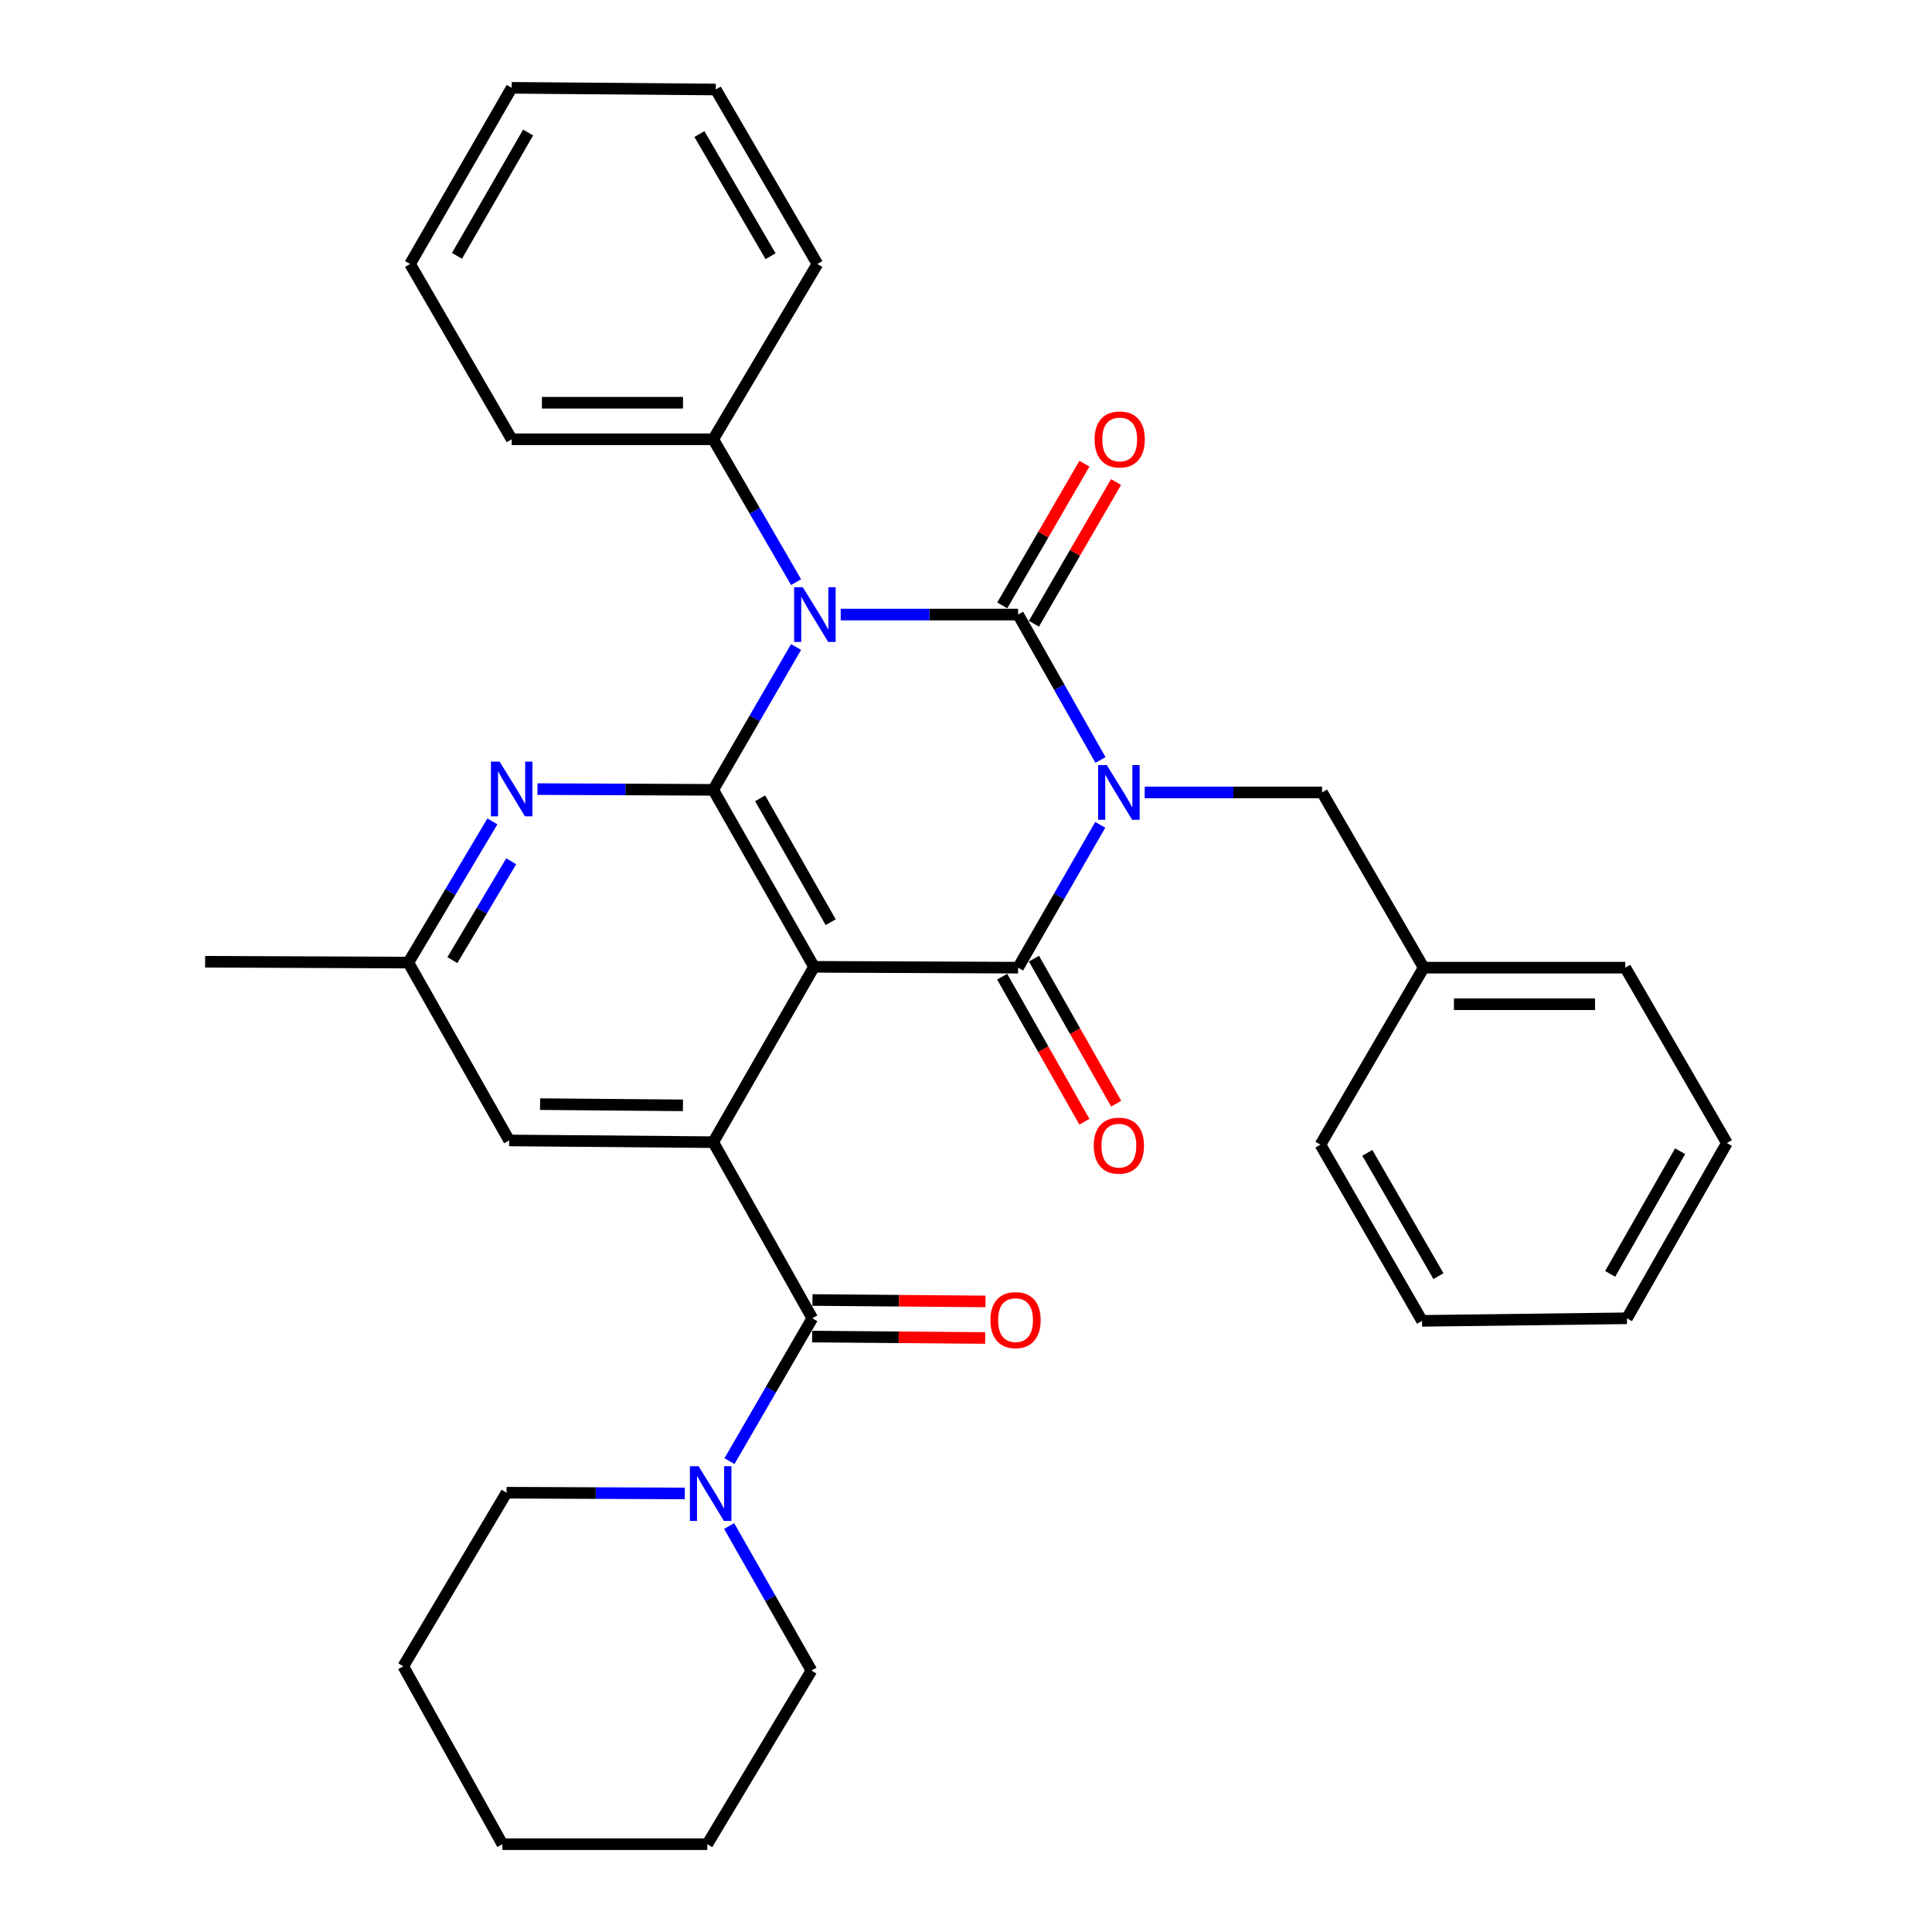 <?xml version='1.0' encoding='iso-8859-1'?>
<svg version='1.1' baseProfile='full'
              xmlns='http://www.w3.org/2000/svg'
                      xmlns:rdkit='http://www.rdkit.org/xml'
                      xmlns:xlink='http://www.w3.org/1999/xlink'
                  xml:space='preserve'
width='1000px' height='1000px' viewBox='0 0 1000 1000'>
<!-- END OF HEADER -->
<rect style='opacity:1.0;fill:#FFFFFF;stroke:none' width='1000' height='1000' x='0' y='0'> </rect>
<path class='bond-0' d='M 569.6,393.348 L 548.278,355.723' style='fill:none;fill-rule:evenodd;stroke:#0000FF;stroke-width:6px;stroke-linecap:butt;stroke-linejoin:miter;stroke-opacity:1' />
<path class='bond-0' d='M 548.278,355.723 L 526.956,318.098' style='fill:none;fill-rule:evenodd;stroke:#000000;stroke-width:6px;stroke-linecap:butt;stroke-linejoin:miter;stroke-opacity:1' />
<path class='bond-3' d='M 569.476,426.929 L 548.216,463.895' style='fill:none;fill-rule:evenodd;stroke:#0000FF;stroke-width:6px;stroke-linecap:butt;stroke-linejoin:miter;stroke-opacity:1' />
<path class='bond-3' d='M 548.216,463.895 L 526.956,500.862' style='fill:none;fill-rule:evenodd;stroke:#000000;stroke-width:6px;stroke-linecap:butt;stroke-linejoin:miter;stroke-opacity:1' />
<path class='bond-9' d='M 592.493,410.153 L 638.396,410.153' style='fill:none;fill-rule:evenodd;stroke:#0000FF;stroke-width:6px;stroke-linecap:butt;stroke-linejoin:miter;stroke-opacity:1' />
<path class='bond-9' d='M 638.396,410.153 L 684.299,410.153' style='fill:none;fill-rule:evenodd;stroke:#000000;stroke-width:6px;stroke-linecap:butt;stroke-linejoin:miter;stroke-opacity:1' />
<path class='bond-1' d='M 526.956,318.098 L 481.053,318.098' style='fill:none;fill-rule:evenodd;stroke:#000000;stroke-width:6px;stroke-linecap:butt;stroke-linejoin:miter;stroke-opacity:1' />
<path class='bond-1' d='M 481.053,318.098 L 435.15,318.098' style='fill:none;fill-rule:evenodd;stroke:#0000FF;stroke-width:6px;stroke-linecap:butt;stroke-linejoin:miter;stroke-opacity:1' />
<path class='bond-10' d='M 535.142,322.844 L 556.402,286.175' style='fill:none;fill-rule:evenodd;stroke:#000000;stroke-width:6px;stroke-linecap:butt;stroke-linejoin:miter;stroke-opacity:1' />
<path class='bond-10' d='M 556.402,286.175 L 577.663,249.505' style='fill:none;fill-rule:evenodd;stroke:#FF0000;stroke-width:6px;stroke-linecap:butt;stroke-linejoin:miter;stroke-opacity:1' />
<path class='bond-10' d='M 518.771,313.352 L 540.031,276.683' style='fill:none;fill-rule:evenodd;stroke:#000000;stroke-width:6px;stroke-linecap:butt;stroke-linejoin:miter;stroke-opacity:1' />
<path class='bond-10' d='M 540.031,276.683 L 561.291,240.014' style='fill:none;fill-rule:evenodd;stroke:#FF0000;stroke-width:6px;stroke-linecap:butt;stroke-linejoin:miter;stroke-opacity:1' />
<path class='bond-11' d='M 412.049,301.316 L 390.61,264.347' style='fill:none;fill-rule:evenodd;stroke:#0000FF;stroke-width:6px;stroke-linecap:butt;stroke-linejoin:miter;stroke-opacity:1' />
<path class='bond-11' d='M 390.61,264.347 L 369.172,227.378' style='fill:none;fill-rule:evenodd;stroke:#000000;stroke-width:6px;stroke-linecap:butt;stroke-linejoin:miter;stroke-opacity:1' />
<path class='bond-33' d='M 412.049,334.879 L 390.61,371.849' style='fill:none;fill-rule:evenodd;stroke:#0000FF;stroke-width:6px;stroke-linecap:butt;stroke-linejoin:miter;stroke-opacity:1' />
<path class='bond-33' d='M 390.61,371.849 L 369.172,408.818' style='fill:none;fill-rule:evenodd;stroke:#000000;stroke-width:6px;stroke-linecap:butt;stroke-linejoin:miter;stroke-opacity:1' />
<path class='bond-2' d='M 421.339,500.431 L 526.956,500.862' style='fill:none;fill-rule:evenodd;stroke:#000000;stroke-width:6px;stroke-linecap:butt;stroke-linejoin:miter;stroke-opacity:1' />
<path class='bond-4' d='M 421.339,500.431 L 369.172,408.818' style='fill:none;fill-rule:evenodd;stroke:#000000;stroke-width:6px;stroke-linecap:butt;stroke-linejoin:miter;stroke-opacity:1' />
<path class='bond-4' d='M 429.959,477.325 L 393.442,413.195' style='fill:none;fill-rule:evenodd;stroke:#000000;stroke-width:6px;stroke-linecap:butt;stroke-linejoin:miter;stroke-opacity:1' />
<path class='bond-5' d='M 421.339,500.431 L 369.172,591.182' style='fill:none;fill-rule:evenodd;stroke:#000000;stroke-width:6px;stroke-linecap:butt;stroke-linejoin:miter;stroke-opacity:1' />
<path class='bond-12' d='M 518.724,505.528 L 540.001,543.067' style='fill:none;fill-rule:evenodd;stroke:#000000;stroke-width:6px;stroke-linecap:butt;stroke-linejoin:miter;stroke-opacity:1' />
<path class='bond-12' d='M 540.001,543.067 L 561.277,580.607' style='fill:none;fill-rule:evenodd;stroke:#FF0000;stroke-width:6px;stroke-linecap:butt;stroke-linejoin:miter;stroke-opacity:1' />
<path class='bond-12' d='M 535.188,496.197 L 556.464,533.736' style='fill:none;fill-rule:evenodd;stroke:#000000;stroke-width:6px;stroke-linecap:butt;stroke-linejoin:miter;stroke-opacity:1' />
<path class='bond-12' d='M 556.464,533.736 L 577.74,571.276' style='fill:none;fill-rule:evenodd;stroke:#FF0000;stroke-width:6px;stroke-linecap:butt;stroke-linejoin:miter;stroke-opacity:1' />
<path class='bond-7' d='M 369.172,408.818 L 323.684,408.625' style='fill:none;fill-rule:evenodd;stroke:#000000;stroke-width:6px;stroke-linecap:butt;stroke-linejoin:miter;stroke-opacity:1' />
<path class='bond-7' d='M 323.684,408.625 L 278.196,408.432' style='fill:none;fill-rule:evenodd;stroke:#0000FF;stroke-width:6px;stroke-linecap:butt;stroke-linejoin:miter;stroke-opacity:1' />
<path class='bond-6' d='M 369.172,591.182 L 420.445,682.344' style='fill:none;fill-rule:evenodd;stroke:#000000;stroke-width:6px;stroke-linecap:butt;stroke-linejoin:miter;stroke-opacity:1' />
<path class='bond-13' d='M 369.172,591.182 L 263.533,590.289' style='fill:none;fill-rule:evenodd;stroke:#000000;stroke-width:6px;stroke-linecap:butt;stroke-linejoin:miter;stroke-opacity:1' />
<path class='bond-13' d='M 353.486,572.125 L 279.539,571.499' style='fill:none;fill-rule:evenodd;stroke:#000000;stroke-width:6px;stroke-linecap:butt;stroke-linejoin:miter;stroke-opacity:1' />
<path class='bond-8' d='M 420.445,682.344 L 399.007,719.313' style='fill:none;fill-rule:evenodd;stroke:#000000;stroke-width:6px;stroke-linecap:butt;stroke-linejoin:miter;stroke-opacity:1' />
<path class='bond-8' d='M 399.007,719.313 L 377.568,756.282' style='fill:none;fill-rule:evenodd;stroke:#0000FF;stroke-width:6px;stroke-linecap:butt;stroke-linejoin:miter;stroke-opacity:1' />
<path class='bond-15' d='M 420.368,691.806 L 465.151,692.173' style='fill:none;fill-rule:evenodd;stroke:#000000;stroke-width:6px;stroke-linecap:butt;stroke-linejoin:miter;stroke-opacity:1' />
<path class='bond-15' d='M 465.151,692.173 L 509.935,692.54' style='fill:none;fill-rule:evenodd;stroke:#FF0000;stroke-width:6px;stroke-linecap:butt;stroke-linejoin:miter;stroke-opacity:1' />
<path class='bond-15' d='M 420.523,672.882 L 465.306,673.249' style='fill:none;fill-rule:evenodd;stroke:#000000;stroke-width:6px;stroke-linecap:butt;stroke-linejoin:miter;stroke-opacity:1' />
<path class='bond-15' d='M 465.306,673.249 L 510.09,673.616' style='fill:none;fill-rule:evenodd;stroke:#FF0000;stroke-width:6px;stroke-linecap:butt;stroke-linejoin:miter;stroke-opacity:1' />
<path class='bond-35' d='M 254.864,425.15 L 233.115,461.692' style='fill:none;fill-rule:evenodd;stroke:#0000FF;stroke-width:6px;stroke-linecap:butt;stroke-linejoin:miter;stroke-opacity:1' />
<path class='bond-35' d='M 233.115,461.692 L 211.366,498.234' style='fill:none;fill-rule:evenodd;stroke:#000000;stroke-width:6px;stroke-linecap:butt;stroke-linejoin:miter;stroke-opacity:1' />
<path class='bond-35' d='M 264.601,445.791 L 249.377,471.371' style='fill:none;fill-rule:evenodd;stroke:#0000FF;stroke-width:6px;stroke-linecap:butt;stroke-linejoin:miter;stroke-opacity:1' />
<path class='bond-35' d='M 249.377,471.371 L 234.152,496.95' style='fill:none;fill-rule:evenodd;stroke:#000000;stroke-width:6px;stroke-linecap:butt;stroke-linejoin:miter;stroke-opacity:1' />
<path class='bond-17' d='M 354.455,773.008 L 308.327,772.815' style='fill:none;fill-rule:evenodd;stroke:#0000FF;stroke-width:6px;stroke-linecap:butt;stroke-linejoin:miter;stroke-opacity:1' />
<path class='bond-17' d='M 308.327,772.815 L 262.198,772.622' style='fill:none;fill-rule:evenodd;stroke:#000000;stroke-width:6px;stroke-linecap:butt;stroke-linejoin:miter;stroke-opacity:1' />
<path class='bond-18' d='M 377.4,789.859 L 398.702,827.268' style='fill:none;fill-rule:evenodd;stroke:#0000FF;stroke-width:6px;stroke-linecap:butt;stroke-linejoin:miter;stroke-opacity:1' />
<path class='bond-18' d='M 398.702,827.268 L 420.004,864.677' style='fill:none;fill-rule:evenodd;stroke:#000000;stroke-width:6px;stroke-linecap:butt;stroke-linejoin:miter;stroke-opacity:1' />
<path class='bond-16' d='M 684.299,410.153 L 736.898,500.862' style='fill:none;fill-rule:evenodd;stroke:#000000;stroke-width:6px;stroke-linecap:butt;stroke-linejoin:miter;stroke-opacity:1' />
<path class='bond-19' d='M 369.172,227.378 L 264.848,227.378' style='fill:none;fill-rule:evenodd;stroke:#000000;stroke-width:6px;stroke-linecap:butt;stroke-linejoin:miter;stroke-opacity:1' />
<path class='bond-19' d='M 353.523,208.454 L 280.496,208.454' style='fill:none;fill-rule:evenodd;stroke:#000000;stroke-width:6px;stroke-linecap:butt;stroke-linejoin:miter;stroke-opacity:1' />
<path class='bond-20' d='M 369.172,227.378 L 423.074,136.637' style='fill:none;fill-rule:evenodd;stroke:#000000;stroke-width:6px;stroke-linecap:butt;stroke-linejoin:miter;stroke-opacity:1' />
<path class='bond-14' d='M 263.533,590.289 L 211.366,498.234' style='fill:none;fill-rule:evenodd;stroke:#000000;stroke-width:6px;stroke-linecap:butt;stroke-linejoin:miter;stroke-opacity:1' />
<path class='bond-21' d='M 211.366,498.234 L 106.169,497.803' style='fill:none;fill-rule:evenodd;stroke:#000000;stroke-width:6px;stroke-linecap:butt;stroke-linejoin:miter;stroke-opacity:1' />
<path class='bond-22' d='M 736.898,500.862 L 841.232,500.862' style='fill:none;fill-rule:evenodd;stroke:#000000;stroke-width:6px;stroke-linecap:butt;stroke-linejoin:miter;stroke-opacity:1' />
<path class='bond-22' d='M 752.548,519.786 L 825.582,519.786' style='fill:none;fill-rule:evenodd;stroke:#000000;stroke-width:6px;stroke-linecap:butt;stroke-linejoin:miter;stroke-opacity:1' />
<path class='bond-23' d='M 736.898,500.862 L 683.448,592.486' style='fill:none;fill-rule:evenodd;stroke:#000000;stroke-width:6px;stroke-linecap:butt;stroke-linejoin:miter;stroke-opacity:1' />
<path class='bond-25' d='M 262.198,772.622 L 208.738,862.48' style='fill:none;fill-rule:evenodd;stroke:#000000;stroke-width:6px;stroke-linecap:butt;stroke-linejoin:miter;stroke-opacity:1' />
<path class='bond-24' d='M 420.004,864.677 L 366.091,954.545' style='fill:none;fill-rule:evenodd;stroke:#000000;stroke-width:6px;stroke-linecap:butt;stroke-linejoin:miter;stroke-opacity:1' />
<path class='bond-26' d='M 264.848,227.378 L 212.249,136.637' style='fill:none;fill-rule:evenodd;stroke:#000000;stroke-width:6px;stroke-linecap:butt;stroke-linejoin:miter;stroke-opacity:1' />
<path class='bond-27' d='M 423.074,136.637 L 370.486,46.327' style='fill:none;fill-rule:evenodd;stroke:#000000;stroke-width:6px;stroke-linecap:butt;stroke-linejoin:miter;stroke-opacity:1' />
<path class='bond-27' d='M 398.832,132.613 L 362.02,69.396' style='fill:none;fill-rule:evenodd;stroke:#000000;stroke-width:6px;stroke-linecap:butt;stroke-linejoin:miter;stroke-opacity:1' />
<path class='bond-28' d='M 841.232,500.862 L 893.831,591.624' style='fill:none;fill-rule:evenodd;stroke:#000000;stroke-width:6px;stroke-linecap:butt;stroke-linejoin:miter;stroke-opacity:1' />
<path class='bond-29' d='M 683.448,592.486 L 736.036,683.669' style='fill:none;fill-rule:evenodd;stroke:#000000;stroke-width:6px;stroke-linecap:butt;stroke-linejoin:miter;stroke-opacity:1' />
<path class='bond-29' d='M 707.729,596.709 L 744.541,660.537' style='fill:none;fill-rule:evenodd;stroke:#000000;stroke-width:6px;stroke-linecap:butt;stroke-linejoin:miter;stroke-opacity:1' />
<path class='bond-31' d='M 366.091,954.545 L 260.032,954.545' style='fill:none;fill-rule:evenodd;stroke:#000000;stroke-width:6px;stroke-linecap:butt;stroke-linejoin:miter;stroke-opacity:1' />
<path class='bond-37' d='M 208.738,862.48 L 260.032,954.545' style='fill:none;fill-rule:evenodd;stroke:#000000;stroke-width:6px;stroke-linecap:butt;stroke-linejoin:miter;stroke-opacity:1' />
<path class='bond-36' d='M 212.249,136.637 L 264.848,45.455' style='fill:none;fill-rule:evenodd;stroke:#000000;stroke-width:6px;stroke-linecap:butt;stroke-linejoin:miter;stroke-opacity:1' />
<path class='bond-36' d='M 236.531,132.415 L 273.35,68.588' style='fill:none;fill-rule:evenodd;stroke:#000000;stroke-width:6px;stroke-linecap:butt;stroke-linejoin:miter;stroke-opacity:1' />
<path class='bond-30' d='M 370.486,46.327 L 264.848,45.455' style='fill:none;fill-rule:evenodd;stroke:#000000;stroke-width:6px;stroke-linecap:butt;stroke-linejoin:miter;stroke-opacity:1' />
<path class='bond-34' d='M 893.831,591.624 L 842.105,682.344' style='fill:none;fill-rule:evenodd;stroke:#000000;stroke-width:6px;stroke-linecap:butt;stroke-linejoin:miter;stroke-opacity:1' />
<path class='bond-34' d='M 869.632,595.859 L 833.424,659.363' style='fill:none;fill-rule:evenodd;stroke:#000000;stroke-width:6px;stroke-linecap:butt;stroke-linejoin:miter;stroke-opacity:1' />
<path class='bond-32' d='M 736.036,683.669 L 842.105,682.344' style='fill:none;fill-rule:evenodd;stroke:#000000;stroke-width:6px;stroke-linecap:butt;stroke-linejoin:miter;stroke-opacity:1' />
<path  class='atom-0' d='M 572.864 395.993
L 582.144 410.993
Q 583.064 412.473, 584.544 415.153
Q 586.024 417.833, 586.104 417.993
L 586.104 395.993
L 589.864 395.993
L 589.864 424.313
L 585.984 424.313
L 576.024 407.913
Q 574.864 405.993, 573.624 403.793
Q 572.424 401.593, 572.064 400.913
L 572.064 424.313
L 568.384 424.313
L 568.384 395.993
L 572.864 395.993
' fill='#0000FF'/>
<path  class='atom-2' d='M 415.521 303.938
L 424.801 318.938
Q 425.721 320.418, 427.201 323.098
Q 428.681 325.778, 428.761 325.938
L 428.761 303.938
L 432.521 303.938
L 432.521 332.258
L 428.641 332.258
L 418.681 315.858
Q 417.521 313.938, 416.281 311.738
Q 415.081 309.538, 414.721 308.858
L 414.721 332.258
L 411.041 332.258
L 411.041 303.938
L 415.521 303.938
' fill='#0000FF'/>
<path  class='atom-8' d='M 258.588 394.216
L 267.868 409.216
Q 268.788 410.696, 270.268 413.376
Q 271.748 416.056, 271.828 416.216
L 271.828 394.216
L 275.588 394.216
L 275.588 422.536
L 271.708 422.536
L 261.748 406.136
Q 260.588 404.216, 259.348 402.016
Q 258.148 399.816, 257.788 399.136
L 257.788 422.536
L 254.108 422.536
L 254.108 394.216
L 258.588 394.216
' fill='#0000FF'/>
<path  class='atom-9' d='M 361.576 758.904
L 370.856 773.904
Q 371.776 775.384, 373.256 778.064
Q 374.736 780.744, 374.816 780.904
L 374.816 758.904
L 378.576 758.904
L 378.576 787.224
L 374.696 787.224
L 364.736 770.824
Q 363.576 768.904, 362.336 766.704
Q 361.136 764.504, 360.776 763.824
L 360.776 787.224
L 357.096 787.224
L 357.096 758.904
L 361.576 758.904
' fill='#0000FF'/>
<path  class='atom-11' d='M 566.555 227.458
Q 566.555 220.658, 569.915 216.858
Q 573.275 213.058, 579.555 213.058
Q 585.835 213.058, 589.195 216.858
Q 592.555 220.658, 592.555 227.458
Q 592.555 234.338, 589.155 238.258
Q 585.755 242.138, 579.555 242.138
Q 573.315 242.138, 569.915 238.258
Q 566.555 234.378, 566.555 227.458
M 579.555 238.938
Q 583.875 238.938, 586.195 236.058
Q 588.555 233.138, 588.555 227.458
Q 588.555 221.898, 586.195 219.098
Q 583.875 216.258, 579.555 216.258
Q 575.235 216.258, 572.875 219.058
Q 570.555 221.858, 570.555 227.458
Q 570.555 233.178, 572.875 236.058
Q 575.235 238.938, 579.555 238.938
' fill='#FF0000'/>
<path  class='atom-13' d='M 566.124 592.987
Q 566.124 586.187, 569.484 582.387
Q 572.844 578.587, 579.124 578.587
Q 585.404 578.587, 588.764 582.387
Q 592.124 586.187, 592.124 592.987
Q 592.124 599.867, 588.724 603.787
Q 585.324 607.667, 579.124 607.667
Q 572.884 607.667, 569.484 603.787
Q 566.124 599.907, 566.124 592.987
M 579.124 604.467
Q 583.444 604.467, 585.764 601.587
Q 588.124 598.667, 588.124 592.987
Q 588.124 587.427, 585.764 584.627
Q 583.444 581.787, 579.124 581.787
Q 574.804 581.787, 572.444 584.587
Q 570.124 587.387, 570.124 592.987
Q 570.124 598.707, 572.444 601.587
Q 574.804 604.467, 579.124 604.467
' fill='#FF0000'/>
<path  class='atom-16' d='M 512.642 683.286
Q 512.642 676.486, 516.002 672.686
Q 519.362 668.886, 525.642 668.886
Q 531.922 668.886, 535.282 672.686
Q 538.642 676.486, 538.642 683.286
Q 538.642 690.166, 535.242 694.086
Q 531.842 697.966, 525.642 697.966
Q 519.402 697.966, 516.002 694.086
Q 512.642 690.206, 512.642 683.286
M 525.642 694.766
Q 529.962 694.766, 532.282 691.886
Q 534.642 688.966, 534.642 683.286
Q 534.642 677.726, 532.282 674.926
Q 529.962 672.086, 525.642 672.086
Q 521.322 672.086, 518.962 674.886
Q 516.642 677.686, 516.642 683.286
Q 516.642 689.006, 518.962 691.886
Q 521.322 694.766, 525.642 694.766
' fill='#FF0000'/>
</svg>
